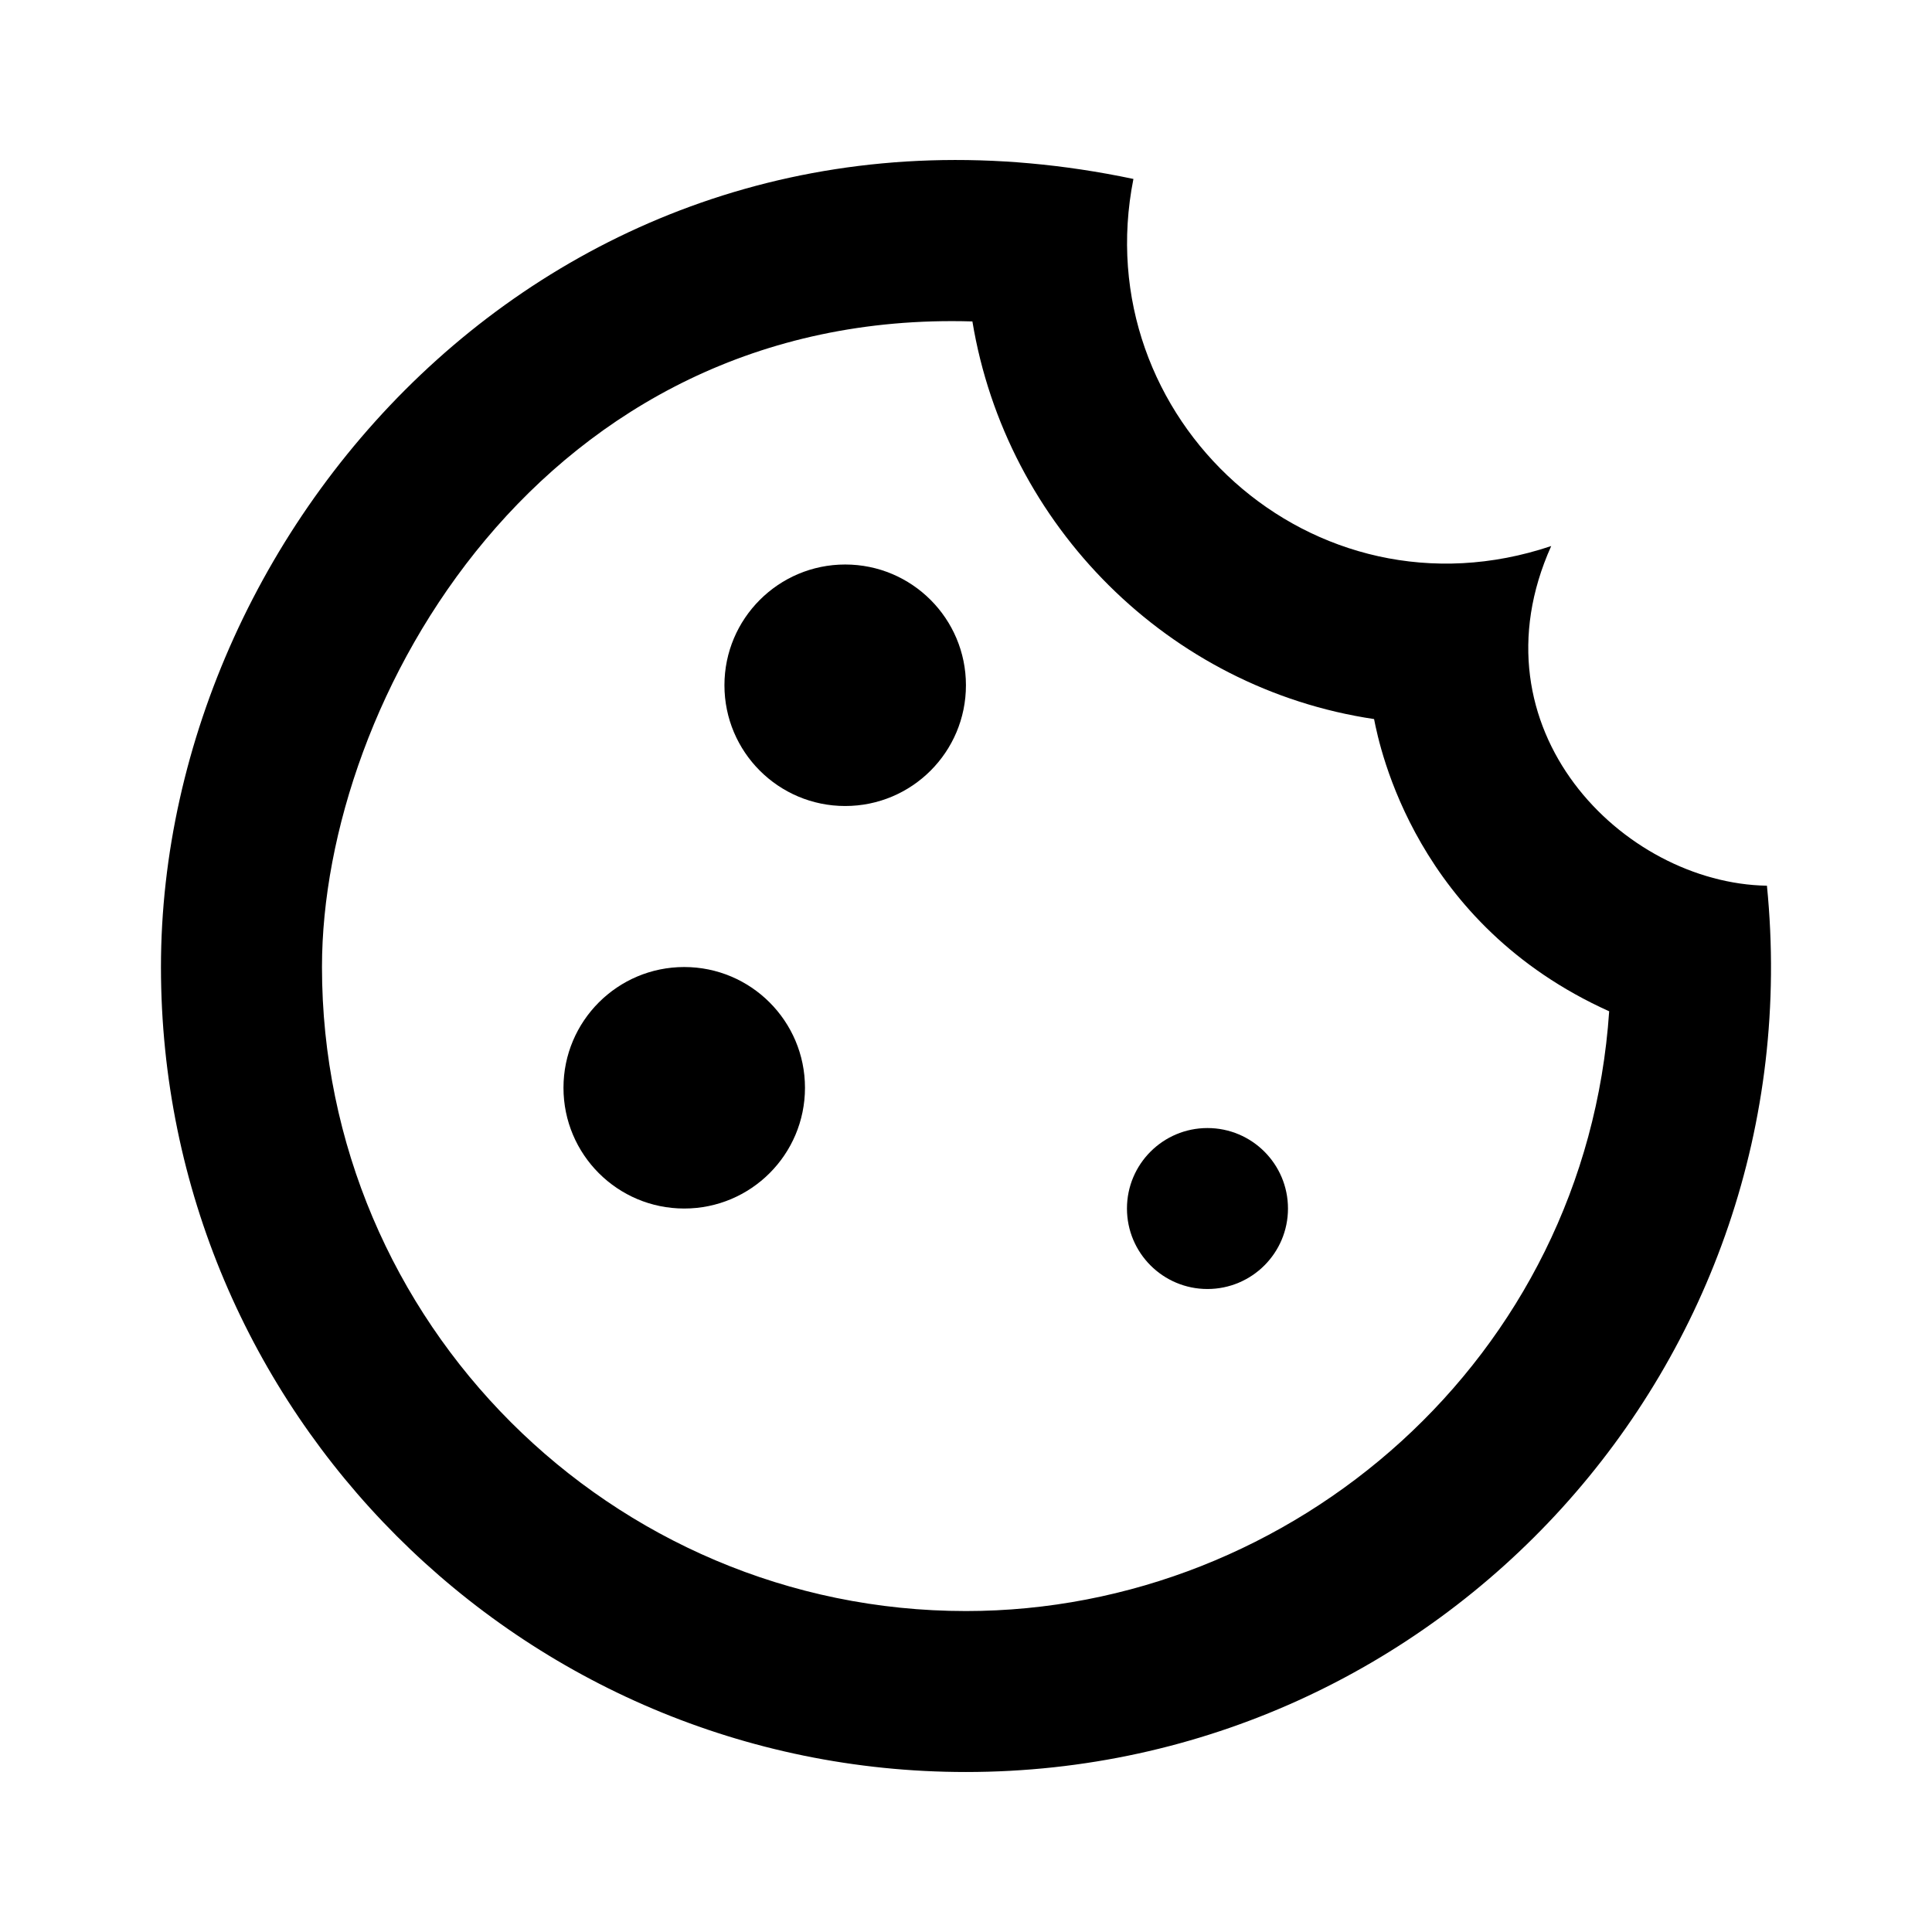 <svg width="32" height="32" viewBox="0 0 32 32" fill="none" xmlns="http://www.w3.org/2000/svg">
    <path d="M13.999 13.35C15.104 13.35 15.999 12.455 15.999 11.35C15.999 10.246 15.104 9.35 13.999 9.35C12.895 9.35 11.999 10.246 11.999 11.35C11.999 12.455 12.895 13.35 13.999 13.35Z" fill="black" />
    <path d="M11.333 20.017C12.437 20.017 13.333 19.122 13.333 18.017C13.333 16.913 12.437 16.017 11.333 16.017C10.228 16.017 9.333 16.913 9.333 18.017C9.333 19.122 10.228 20.017 11.333 20.017Z" fill="black" />
    <path d="M19.999 21.35C20.736 21.35 21.333 20.753 21.333 20.017C21.333 19.281 20.736 18.684 19.999 18.684C19.263 18.684 18.666 19.281 18.666 20.017C18.666 20.753 19.263 21.35 19.999 21.35Z" fill="black" />
    <path d="M29.266 14.67C26.879 14.63 24.333 12.07 25.693 9.044C21.733 10.377 17.986 6.924 18.773 2.964C9.479 1.004 2.666 8.564 2.666 16.017C2.666 23.377 8.639 29.35 15.999 29.35C23.853 29.35 30.053 22.577 29.266 14.67ZM15.999 26.684C10.119 26.684 5.333 21.897 5.333 16.017C5.333 11.604 8.973 5.11 16.106 5.324C16.666 8.71 19.359 11.404 22.759 11.91C22.853 12.39 23.453 15.31 26.653 16.75C26.266 22.497 21.413 26.684 15.999 26.684Z" fill="black" />
</svg>
    